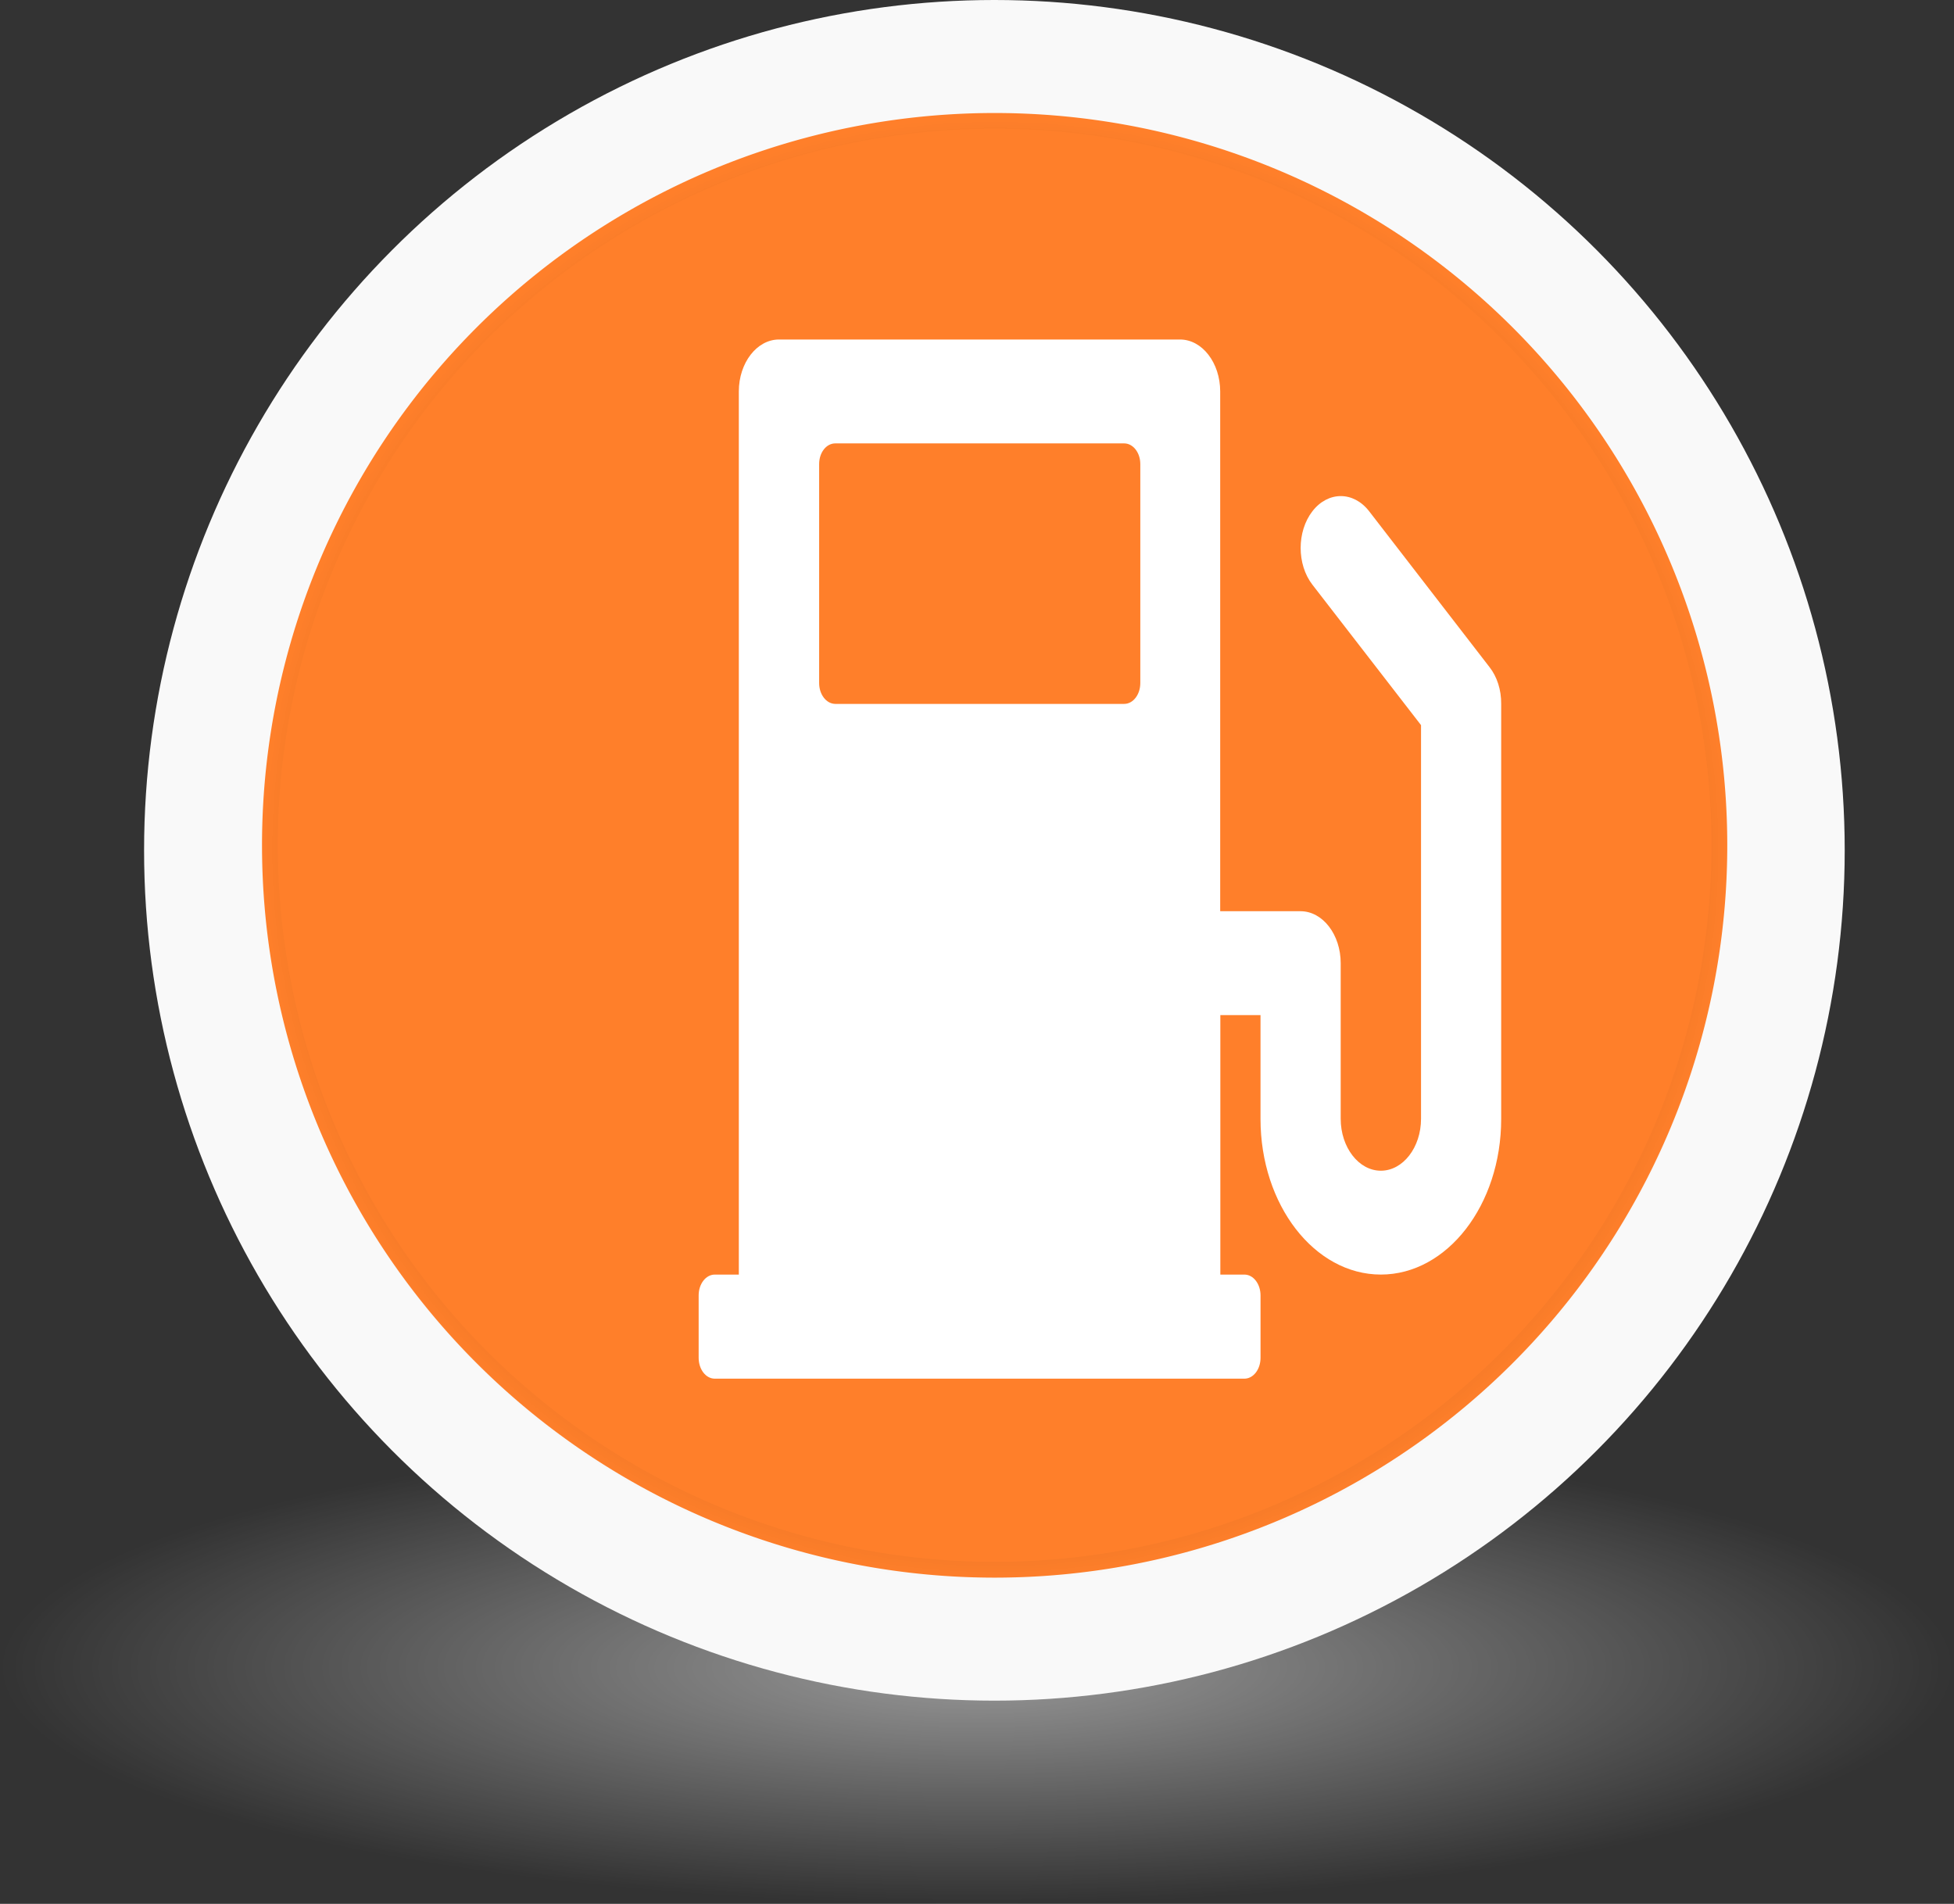 <?xml version="1.0" encoding="UTF-8" standalone="no"?>
<!-- Created with Inkscape (http://www.inkscape.org/) -->

<svg
   xmlns:dc="http://purl.org/dc/elements/1.1/"
   xmlns:cc="http://creativecommons.org/ns#"
   xmlns:rdf="http://www.w3.org/1999/02/22-rdf-syntax-ns#"
   xmlns:svg="http://www.w3.org/2000/svg"
   xmlns="http://www.w3.org/2000/svg"
   xmlns:xlink="http://www.w3.org/1999/xlink"
   version="1.1"
   width="90.77"
   height="88.438"
   id="svg2">
  <rect width="100%" height="100%" fill="#333333" stroke="none"/>
  <defs
     id="defs4">
    <linearGradient
       id="linearGradient3819">
      <stop
         id="stop3821"
         style="stop-color:#999999;stop-opacity:1"
         offset="0" />
      <stop
         id="stop3823"
         style="stop-color:#999999;stop-opacity:0"
         offset="1" />
    </linearGradient>
    <linearGradient
       id="linearGradient4108">
      <stop
         id="stop4110"
         style="stop-color:#000000;stop-opacity:1"
         offset="0" />
      <stop
         id="stop4112"
         style="stop-color:#000000;stop-opacity:0"
         offset="1" />
    </linearGradient>
    <linearGradient
       id="linearGradient4065">
      <stop
         id="stop4067"
         style="stop-color:#666666;stop-opacity:1"
         offset="0" />
      <stop
         id="stop4069"
         style="stop-color:#666666;stop-opacity:0"
         offset="1" />
    </linearGradient>
    <linearGradient
       id="linearGradient4057">
      <stop
         id="stop4059"
         style="stop-color:#666666;stop-opacity:1"
         offset="0" />
    </linearGradient>
    <linearGradient
       id="linearGradient3839">
      <stop
         id="stop3841"
         style="stop-color:#000000;stop-opacity:1"
         offset="0" />
    </linearGradient>
    <radialGradient
       cx="141.372"
       cy="515.885"
       r="64.412"
       fx="141.372"
       fy="515.885"
       id="radialGradient4071"
       xlink:href="#linearGradient4065"
       gradientUnits="userSpaceOnUse"
       gradientTransform="matrix(1,0,0,0.211,0,406.909)" />
    <radialGradient
       cx="67.446"
       cy="475.535"
       r="23.857"
       fx="67.446"
       fy="475.535"
       id="radialGradient4114"
       xlink:href="#linearGradient4108"
       gradientUnits="userSpaceOnUse"
       gradientTransform="matrix(1,0,0,0.944,0,26.419)" />
    <radialGradient
       cx="67.446"
       cy="475.535"
       r="23.857"
       fx="67.446"
       fy="475.535"
       id="radialGradient3037"
       xlink:href="#linearGradient4108"
       gradientUnits="userSpaceOnUse"
       gradientTransform="matrix(1.427,0,0,1.426,-50.012,-638.631)" />
    <radialGradient
       cx="45.385"
       cy="77.455"
       r="45.385"
       fx="45.385"
       fy="77.455"
       id="radialGradient3825"
       xlink:href="#linearGradient3819"
       gradientUnits="userSpaceOnUse"
       gradientTransform="matrix(1,0,0,0.242,0,58.71)" />
  </defs>
  <g
     transform="translate(277.459,-348.394)"
     id="g3777"
     style="display:none">
    <path
       d="m -205,349.5 c -26.2,0 -47.5,21.3 -47.5,47.5 0,26.2 21.3,47.5 47.5,47.5 26.2,0 47.5,-21.3 47.5,-47.5 0,-26.2 -21.3,-47.5 -47.5,-47.5 z m 0,87.4 c -22,0 -39.9,-17.9 -39.9,-39.9 0,-22 17.9,-39.9 39.9,-39.9 22,0 39.9,17.9 39.9,39.9 0,22 -17.9,39.9 -39.9,39.9 z"
       id="path3779"
       style="fill-rule:evenodd;display:inline" />
    <g
       id="g3781"
       style="display:inline">
      <path
         d="m -208.1,422.6 c 0,0 -16.8,-5.7 -16.8,-19.1 0,-13.4 8.3,-14.3 13.7,-22.1 5.4,-7.9 5.3,-9.9 5.3,-9.9 0,0 4.2,3.1 6.9,9.9 2.7,6.8 0,16 0,16 0,0 3.2,-1.6 5.3,-4.6 2.1,-3 3.1,-6.9 3.1,-6.9 0,0 5.3,5.1 5.3,15.3 0,14.6 -11.4,21.4 -11.4,21.4 0,0 -7,-6.2 -9.2,-10.7 -2.2,-4.4 -3.8,-9.9 -3.8,-9.9 0,0 -3.1,4.3 -3.1,8.4 0.2,8.1 4.7,12.2 4.7,12.2 z"
         id="path3783"
         style="fill-rule:evenodd" />
    </g>
  </g>
  <g
     transform="translate(277.459,-348.394)"
     id="g3791"
     style="display:none">
    <path
       d="m -205,349.5 c -26.2,0 -47.5,21.3 -47.5,47.5 0,26.2 21.3,47.5 47.5,47.5 26.2,0 47.5,-21.3 47.5,-47.5 0,-26.2 -21.3,-47.5 -47.5,-47.5 z m 0,87.4 c -22,0 -39.9,-17.9 -39.9,-39.9 0,-22 17.9,-39.9 39.9,-39.9 22,0 39.9,17.9 39.9,39.9 0,22 -17.9,39.9 -39.9,39.9 z"
       id="path3793"
       style="fill-rule:evenodd;display:inline" />
    <g
       id="g3795"
       style="display:inline">
      <path
         d="m -198.6,371.5 -28.9,30.6 h 22.9 l -6.8,20.4 28.9,-30.6 h -22.9 l 6.8,-20.4 z"
         id="path3797"
         style="fill-rule:evenodd" />
    </g>
  </g>
  <path
     d="M 90.77,77.455 A 45.385,10.983 0 1 1 2.0724677e-8,77.455 45.385,10.983 0 1 1 90.77,77.455 z"
     id="path3845"
     style="fill:url(#radialGradient3825);fill-opacity:1;stroke:none" />
  <circle
     cx="-389"
     cy="281"
     r="39.5"
     transform="translate(435.193,-241.5)"
     id="circle4081"
     style="fill:#f9f9f9;fill-opacity:1;stroke:none" />
  <path
     d="m 80.237,39.452 a 34.033,34.018 0 0 1 -68.065,0 34.033,34.018 0 1 1 68.065,0 z"
     id="path4106"
     style="fill:#ff7f2a;fill-opacity:1;stroke:url(#radialGradient3037);stroke-width:1.468" />
  <path
     d="m 69.192,30.988 -5.59,-7.238 c -0.727,-0.94 -1.91,-0.94 -2.637,0 -0.727,0.94 -0.727,2.47 0,3.41 l 5.047,6.525 v 18.285 c 0,1.33 -0.837,2.413 -1.866,2.413 -1.028,0 -1.866,-1.083 -1.866,-2.413 v -7.228 c 0,-1.33 -0.837,-2.413 -1.866,-2.413 H 56.682 V 18.184 c 0,-1.33 -0.837,-2.413 -1.866,-2.413 H 36.187 c -1.028,0 -1.866,1.083 -1.866,2.413 v 41.024 h -1.117 c -0.411,0 -0.749,0.427 -0.749,0.969 v 2.897 c 0,0.532 0.331,0.969 0.749,0.969 h 1.117 22.369 1.117 c 0.411,0 0.749,-0.427 0.749,-0.969 v -2.897 c 0,-0.532 -0.331,-0.969 -0.749,-0.969 H 56.689 V 47.154 h 1.866 v 4.825 c 0,3.989 2.505,7.228 5.59,7.228 3.085,0 5.59,-3.239 5.59,-7.228 V 32.697 c 0.007,-0.646 -0.191,-1.263 -0.544,-1.71 z m -31.14,0.741 V 21.556 c 0,-0.532 0.331,-0.959 0.749,-0.959 h 13.421 c 0.411,0 0.749,0.427 0.749,0.959 v 10.173 c 0,0.532 -0.331,0.969 -0.749,0.969 H 38.794 c -0.411,-0.009 -0.742,-0.437 -0.742,-0.969 z"
     id="path4118"
     style="fill:#ffffff" />
  <style
     type="text/css"
     id="style4075" />
</svg>
